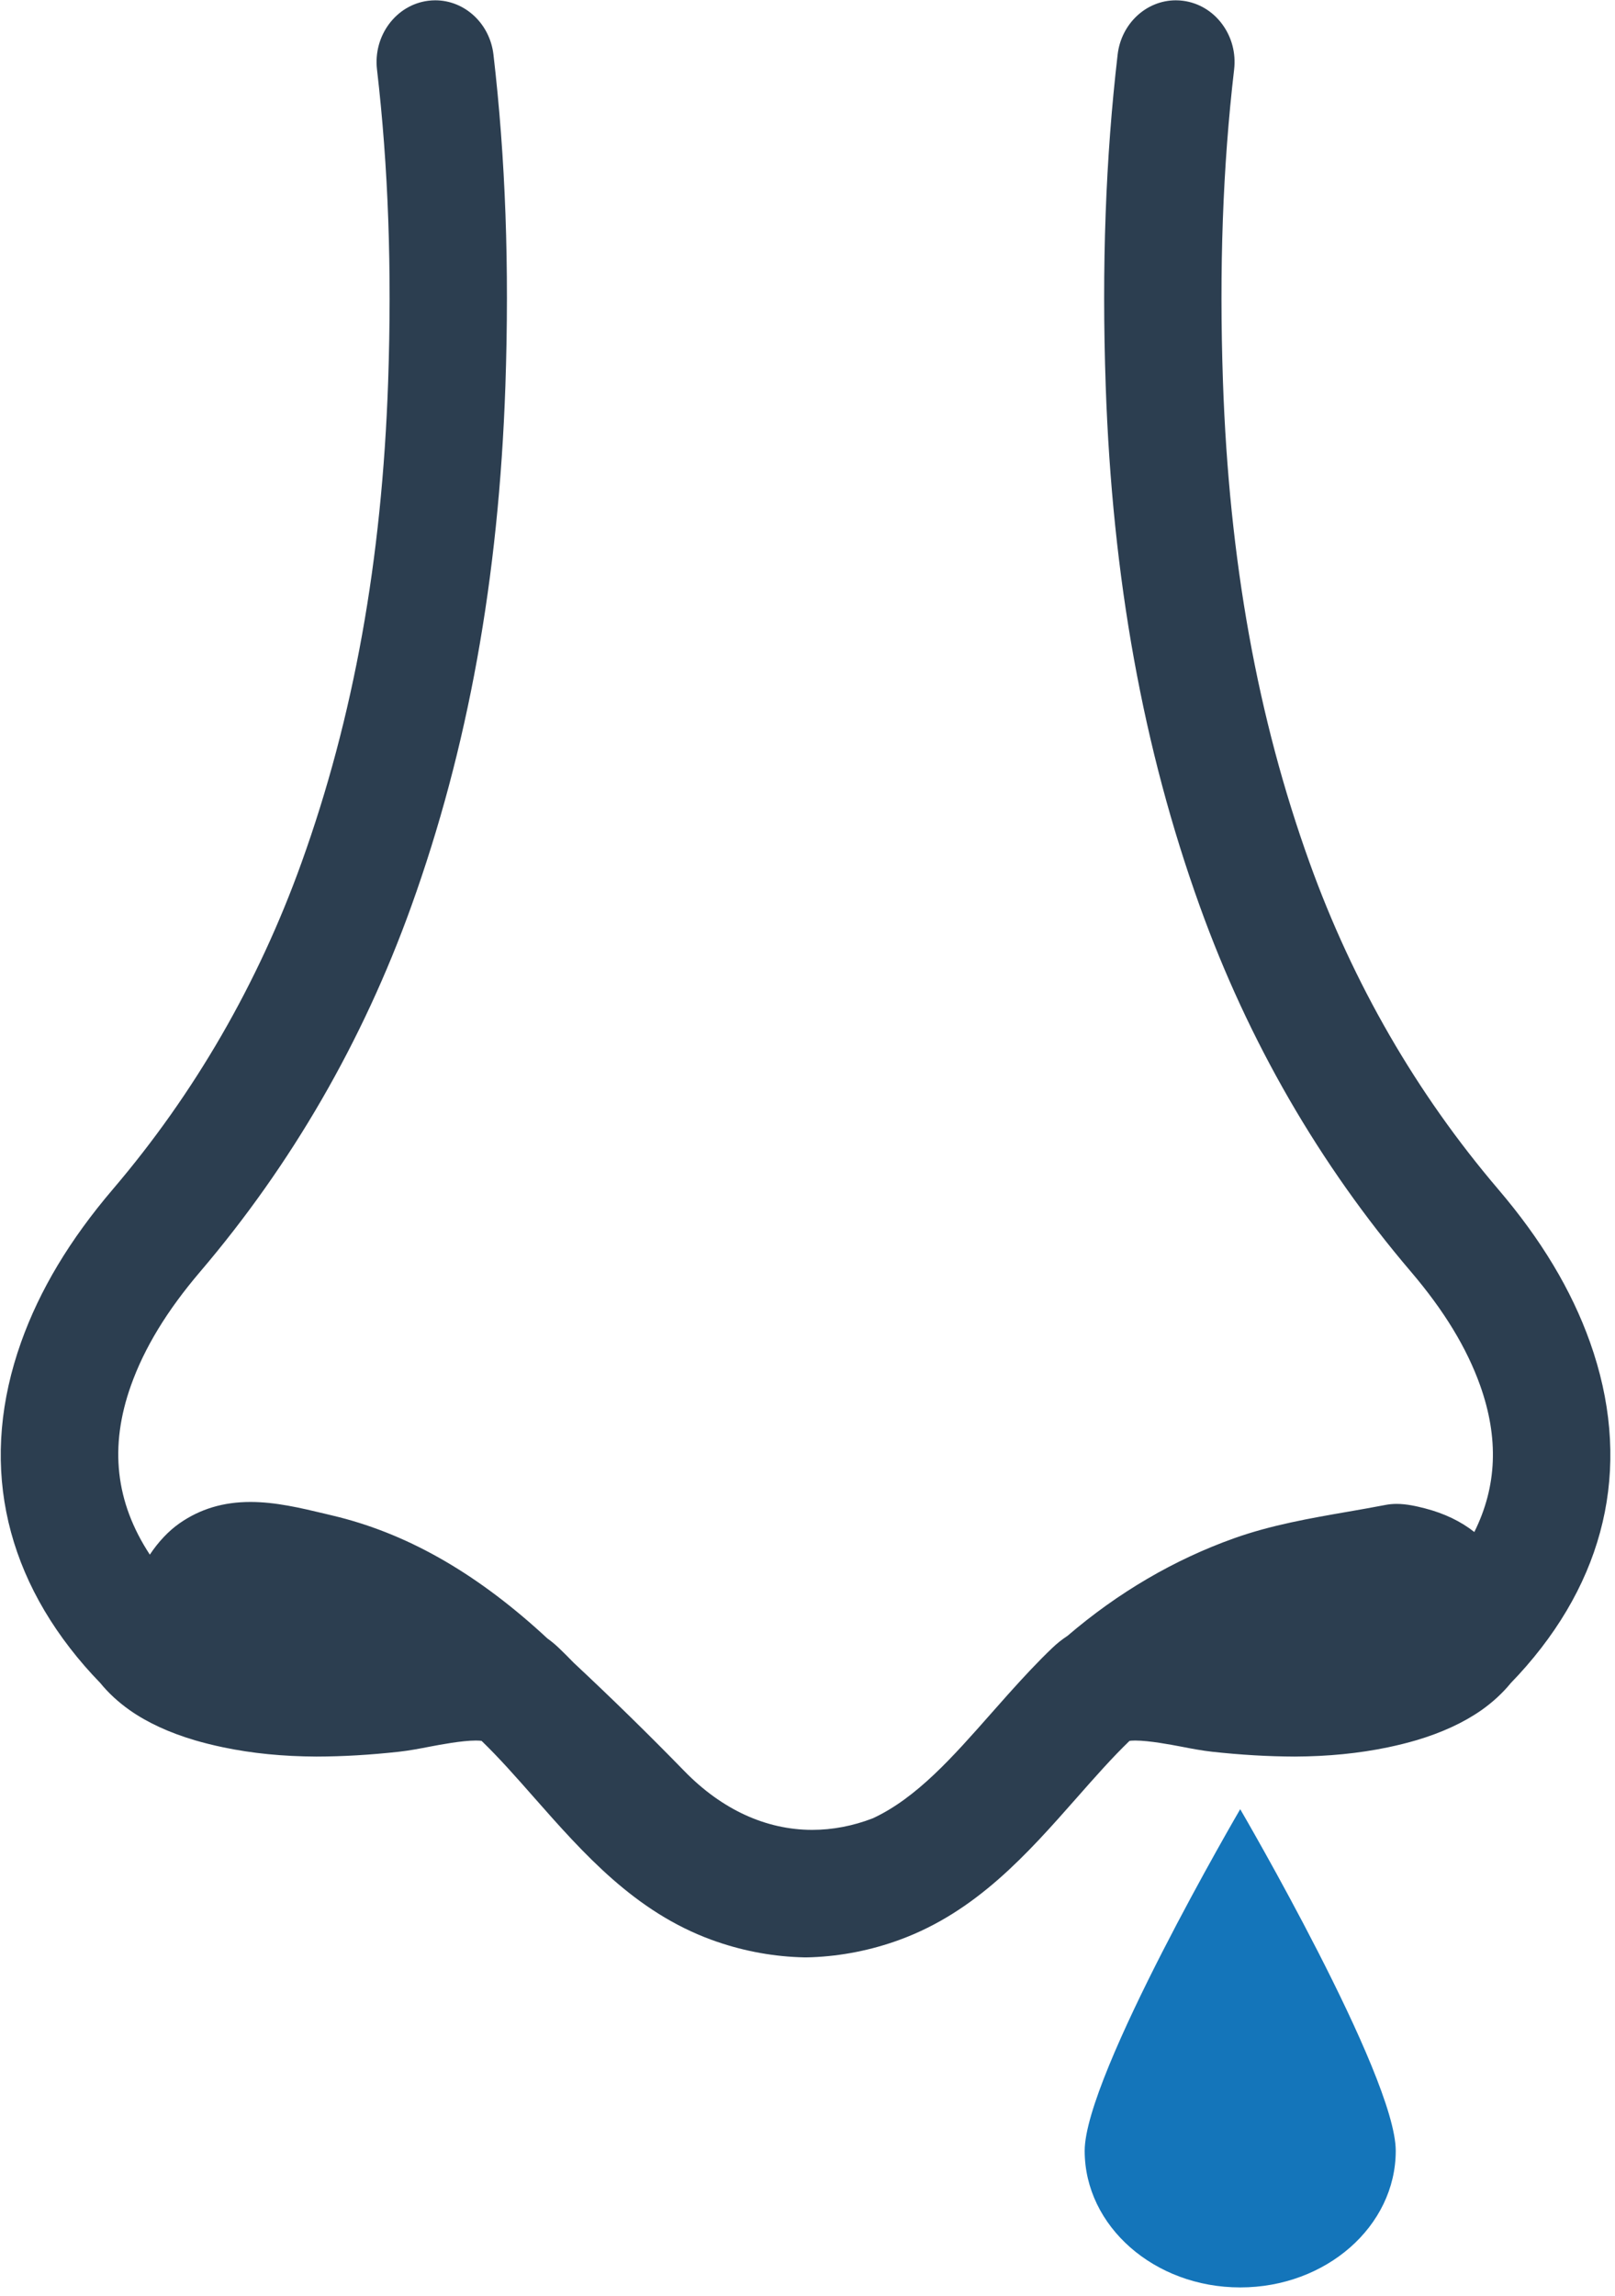 <?xml version="1.0" encoding="UTF-8" standalone="no"?>
<!DOCTYPE svg PUBLIC "-//W3C//DTD SVG 1.1//EN" "http://www.w3.org/Graphics/SVG/1.1/DTD/svg11.dtd">
<svg width="100%" height="100%" viewBox="0 0 216 307" version="1.1" xmlns="http://www.w3.org/2000/svg" xmlns:xlink="http://www.w3.org/1999/xlink" xml:space="preserve" xmlns:serif="http://www.serif.com/" style="fill-rule:evenodd;clip-rule:evenodd;stroke-linejoin:round;stroke-miterlimit:2;">
    <g transform="matrix(1,0,0,1,-100.894,-523.263)">
        <g transform="matrix(4.167,0,0,4.167,0,0)">
            <g transform="matrix(0.312,0,0,0.274,-22.093,-24.069)">
                <path d="M276,758C276,758 292,789.169 292,798C292,806.831 284.831,814 276,814C267.169,814 260,806.831 260,798C260,789.169 276,758 276,758Z" style="fill:rgb(20,117,186);"/>
            </g>
            <g transform="matrix(0.951,0,0,1,75.247,145.321)">
                <path d="M0,23.319C-0.63,21.638 -1.644,20.032 -3.099,18.41C-5.858,15.332 -7.999,11.807 -9.465,7.932C-11.225,3.281 -12.181,-1.77 -12.389,-7.507C-12.518,-11.12 -12.395,-14.394 -12.012,-17.517C-11.948,-18.042 -12.092,-18.56 -12.418,-18.977C-12.743,-19.393 -13.212,-19.658 -13.737,-19.723C-13.817,-19.733 -13.899,-19.738 -13.979,-19.738C-14.977,-19.738 -15.821,-18.99 -15.943,-17.999C-16.351,-14.666 -16.483,-11.188 -16.346,-7.365C-16.122,-1.189 -15.083,4.273 -13.169,9.333C-11.529,13.667 -9.133,17.61 -6.047,21.053C-4.927,22.302 -4.162,23.497 -3.708,24.707C-3.076,26.398 -3.139,27.943 -3.905,29.408C-4.359,29.066 -4.922,28.809 -5.569,28.65C-5.854,28.581 -6.187,28.506 -6.529,28.506C-6.657,28.506 -6.78,28.517 -6.895,28.538C-7.317,28.616 -7.752,28.687 -8.172,28.757C-9.446,28.967 -10.764,29.185 -12.013,29.609C-14.037,30.295 -15.929,31.349 -17.636,32.74C-17.819,32.854 -17.991,32.984 -18.147,33.126C-18.658,33.59 -19.129,34.078 -19.481,34.448L-19.492,34.46C-19.544,34.514 -19.597,34.569 -19.647,34.623C-19.838,34.826 -20.028,35.029 -20.214,35.231C-21.507,36.624 -22.727,37.941 -24.206,38.594C-24.878,38.84 -25.566,38.965 -26.251,38.965C-27.809,38.965 -29.3,38.314 -30.563,37.082C-31.766,35.908 -33.021,34.74 -34.295,33.609C-34.478,33.43 -34.646,33.271 -34.806,33.125C-34.925,33.017 -35.054,32.915 -35.191,32.822L-35.261,32.761C-35.301,32.726 -35.34,32.691 -35.381,32.656C-37.688,30.662 -40.002,29.426 -42.454,28.877L-42.712,28.818C-43.522,28.635 -44.36,28.444 -45.212,28.444C-46.128,28.444 -46.91,28.668 -47.603,29.127C-47.973,29.372 -48.321,29.724 -48.607,30.134C-49.77,28.45 -49.978,26.668 -49.245,24.708C-48.792,23.498 -48.026,22.302 -46.906,21.053C-43.82,17.61 -41.424,13.667 -39.784,9.333C-37.87,4.273 -36.831,-1.189 -36.607,-7.365C-36.47,-11.189 -36.602,-14.667 -37.01,-17.999C-37.132,-18.99 -37.976,-19.738 -38.974,-19.738C-39.054,-19.738 -39.136,-19.733 -39.216,-19.723C-40.3,-19.59 -41.073,-18.6 -40.94,-17.517C-40.558,-14.394 -40.435,-11.12 -40.564,-7.508C-40.772,-1.769 -41.728,3.281 -43.488,7.932C-44.953,11.807 -47.095,15.332 -49.854,18.409C-51.309,20.032 -52.323,21.639 -52.953,23.32C-54.349,27.051 -53.605,30.644 -50.803,33.712C-50.63,33.9 -50.455,34.081 -50.282,34.25C-50.006,34.573 -49.669,34.868 -49.28,35.129C-48.687,35.524 -47.95,35.847 -47.087,36.09C-46.785,36.174 -46.47,36.249 -46.123,36.318C-45.145,36.512 -44.119,36.608 -42.981,36.613C-42.083,36.611 -41.172,36.56 -40.197,36.458C-39.854,36.422 -39.506,36.359 -39.137,36.291C-38.82,36.234 -38.078,36.099 -37.603,36.099C-37.505,36.099 -37.444,36.105 -37.41,36.11C-36.82,36.652 -36.248,37.269 -35.642,37.923C-33.969,39.727 -32.24,41.592 -29.65,42.493C-28.695,42.825 -27.699,43.013 -26.695,43.051C-26.637,43.054 -26.564,43.053 -26.498,43.057L-26.463,43.057C-26.391,43.057 -26.316,43.054 -26.265,43.052C-25.254,43.013 -24.258,42.825 -23.304,42.493C-20.713,41.592 -18.984,39.727 -17.311,37.923C-16.706,37.27 -16.133,36.652 -15.543,36.11C-15.509,36.105 -15.448,36.099 -15.349,36.099C-14.874,36.099 -14.133,36.234 -13.816,36.291C-13.447,36.359 -13.1,36.422 -12.757,36.458C-11.786,36.559 -10.875,36.61 -9.966,36.613C-8.834,36.608 -7.807,36.511 -6.827,36.318C-6.48,36.248 -6.165,36.174 -5.861,36.089C-5.002,35.847 -4.265,35.523 -3.668,35.126C-3.283,34.868 -2.948,34.574 -2.671,34.251C-2.498,34.082 -2.322,33.9 -2.148,33.71C0.653,30.644 1.396,27.051 0,23.319" style="fill:rgb(44,62,80);fill-rule:nonzero;"/>
            </g>
        </g>
    </g>
</svg>
